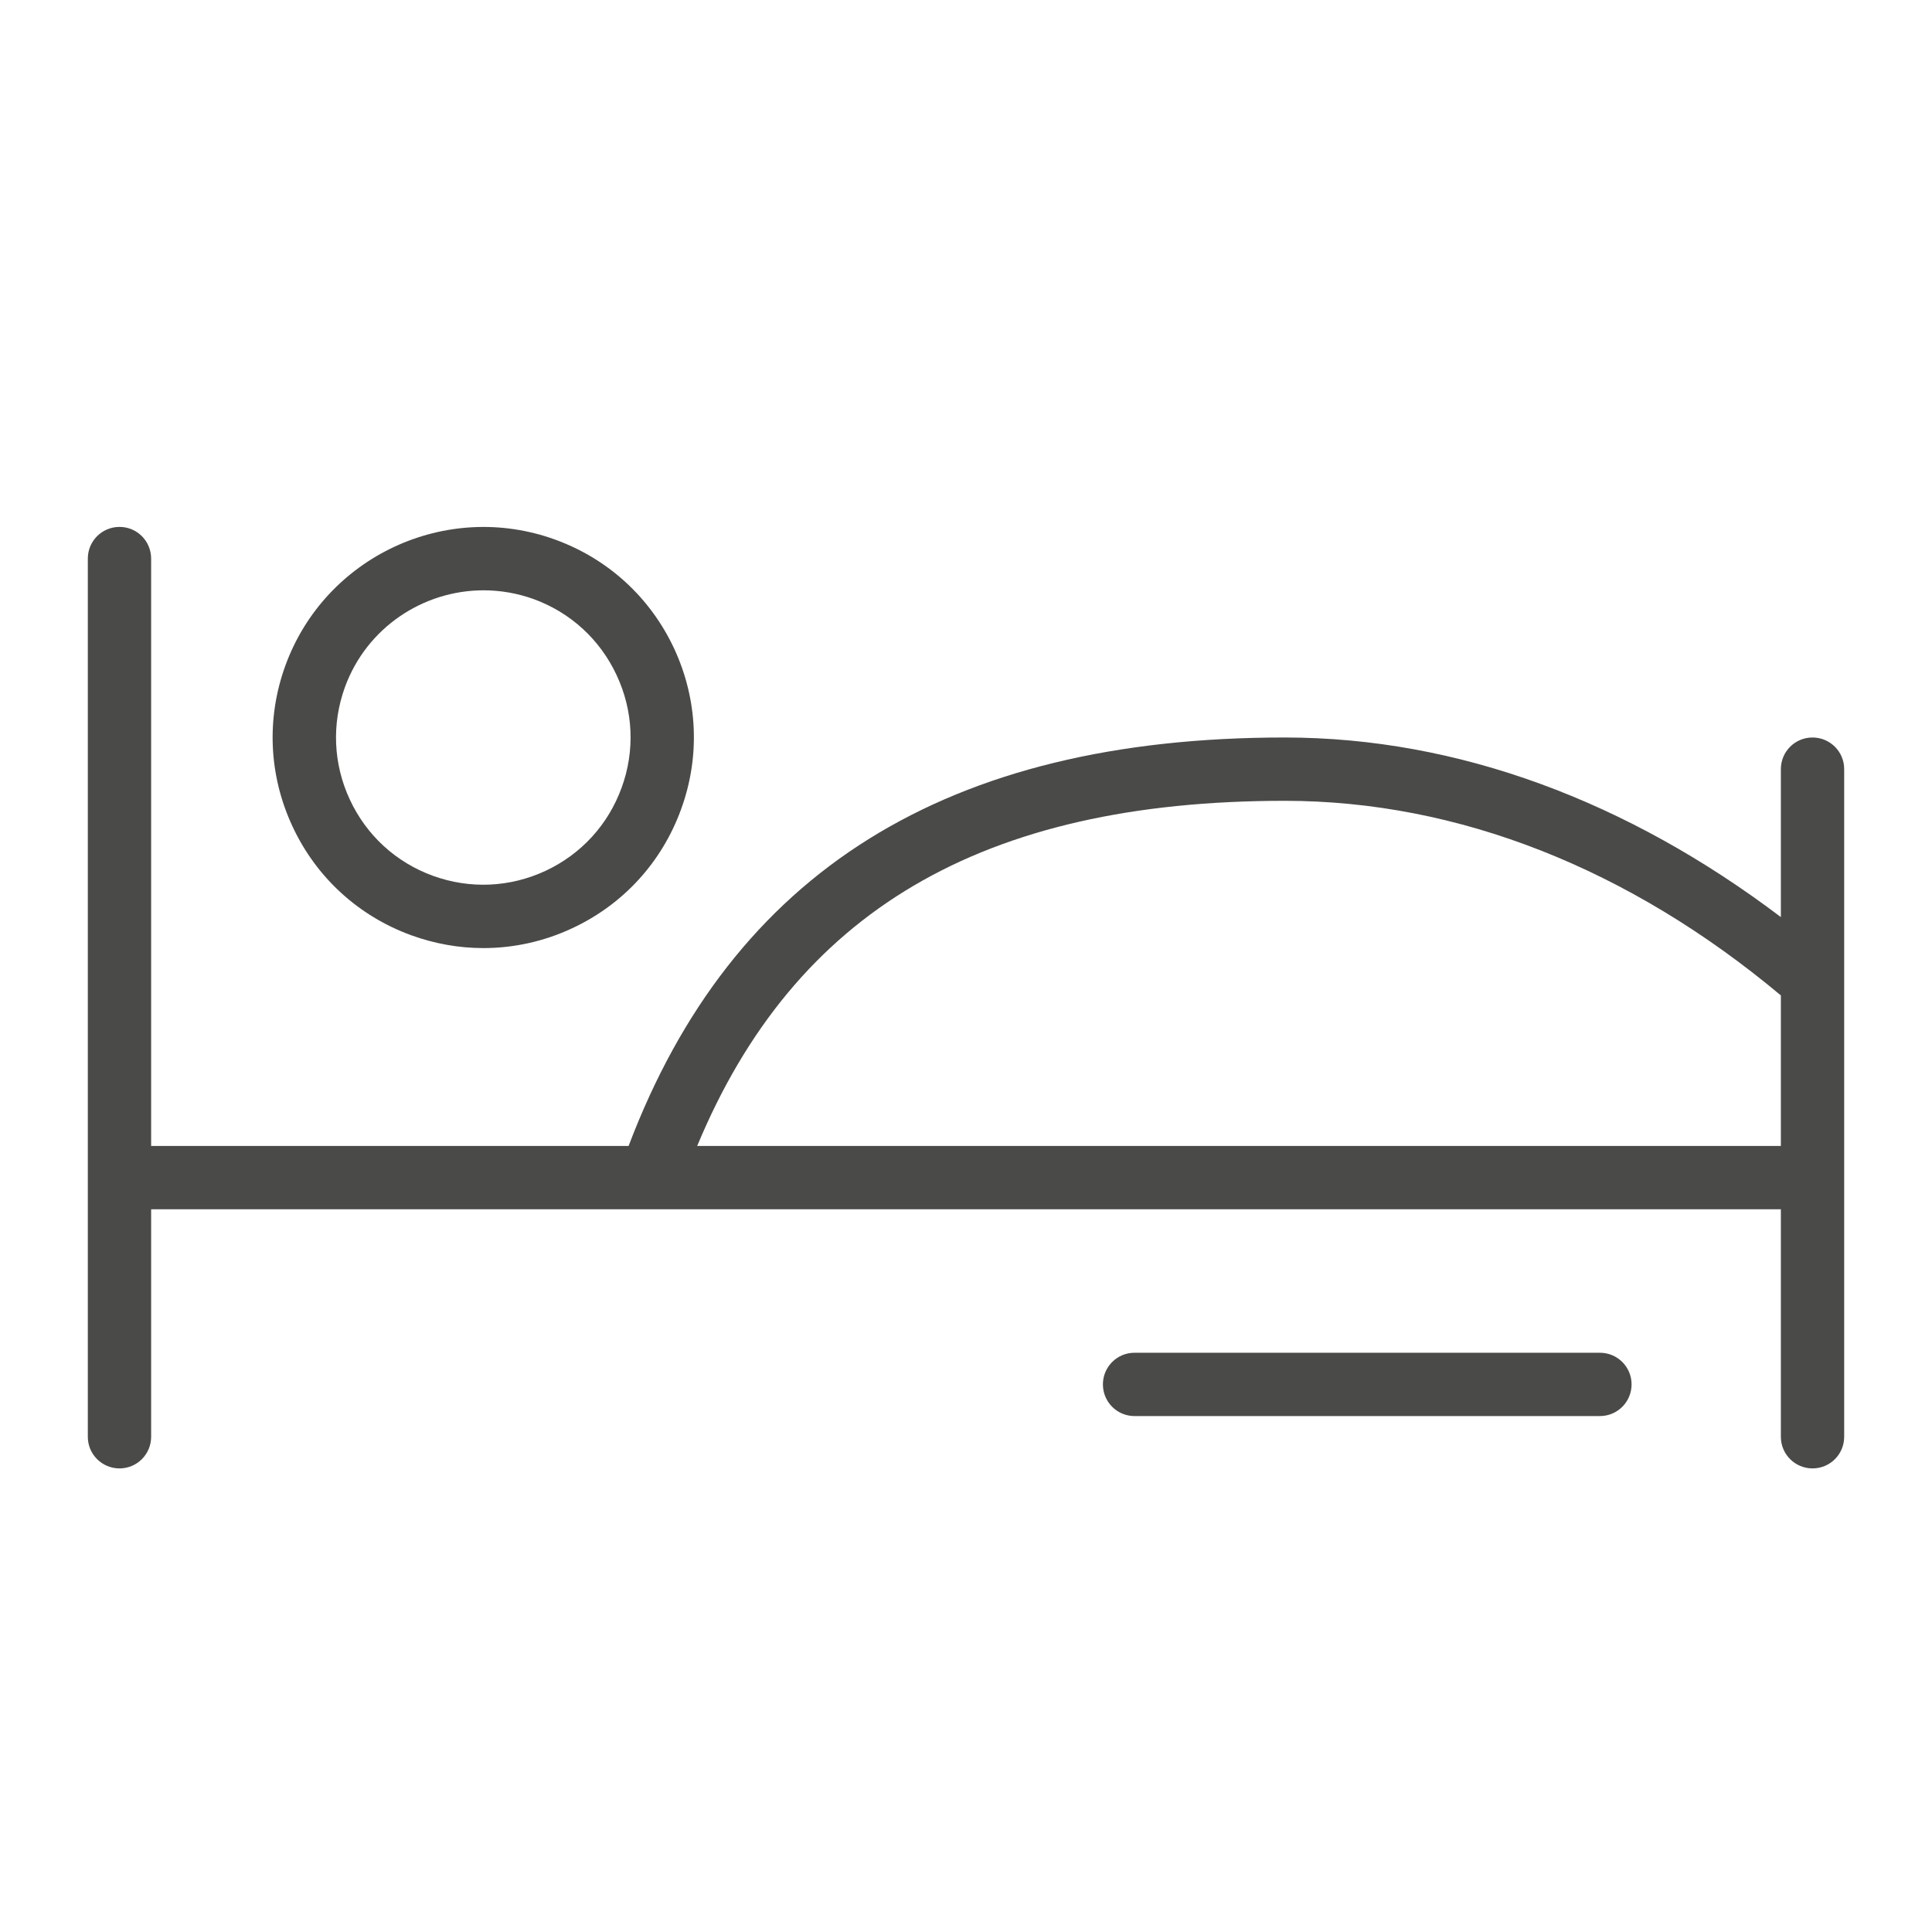 <?xml version="1.0" encoding="UTF-8"?><svg xmlns="http://www.w3.org/2000/svg" width="22" height="22" viewBox="0 0 22 22" fill="none"><path d="M21 11.127V8.758C21 8.559 20.839 8.398 20.639 8.398C20.44 8.398 20.279 8.559 20.279 8.758V10.443C18.537 9.125 16.605 8.398 14.629 8.398C10.78 8.398 8.34 9.929 7.158 13.049H1.721V6.361C1.721 6.161 1.56 6 1.361 6C1.161 6 1 6.161 1 6.361V16.361C1 16.56 1.161 16.721 1.361 16.721C1.56 16.721 1.721 16.56 1.721 16.361V13.77H20.279V16.361C20.279 16.56 20.44 16.721 20.64 16.721C20.839 16.721 21 16.56 21 16.361V11.131C21 11.13 21 11.128 21 11.127ZM7.939 13.049C9.048 10.383 11.179 9.119 14.629 9.119C16.606 9.119 18.554 9.892 20.279 11.335V13.049H7.939Z" fill="#4A4A49"/><path d="M18.218 15.404H12.919C12.72 15.404 12.559 15.565 12.559 15.764C12.559 15.964 12.72 16.125 12.919 16.125H18.218C18.418 16.125 18.579 15.964 18.579 15.764C18.579 15.565 18.418 15.404 18.218 15.404Z" fill="#4A4A49"/><path d="M4.683 10.65C4.951 10.747 5.227 10.796 5.504 10.796C5.849 10.796 6.194 10.721 6.516 10.57C7.096 10.3 7.536 9.819 7.755 9.217C7.975 8.616 7.946 7.965 7.676 7.384C7.405 6.804 6.925 6.364 6.323 6.145C5.08 5.693 3.702 6.337 3.25 7.578C3.031 8.179 3.06 8.831 3.331 9.411C3.601 9.991 4.082 10.431 4.683 10.65ZM3.928 7.824C4.176 7.145 4.821 6.722 5.506 6.722C5.695 6.722 5.888 6.754 6.077 6.822C6.497 6.975 6.833 7.283 7.022 7.689C7.212 8.095 7.232 8.55 7.078 8.971C6.925 9.391 6.618 9.727 6.211 9.917C5.806 10.105 5.352 10.126 4.93 9.973C4.509 9.82 4.173 9.512 3.984 9.106C3.795 8.701 3.775 8.245 3.928 7.824Z" fill="#4A4A49"/></svg>